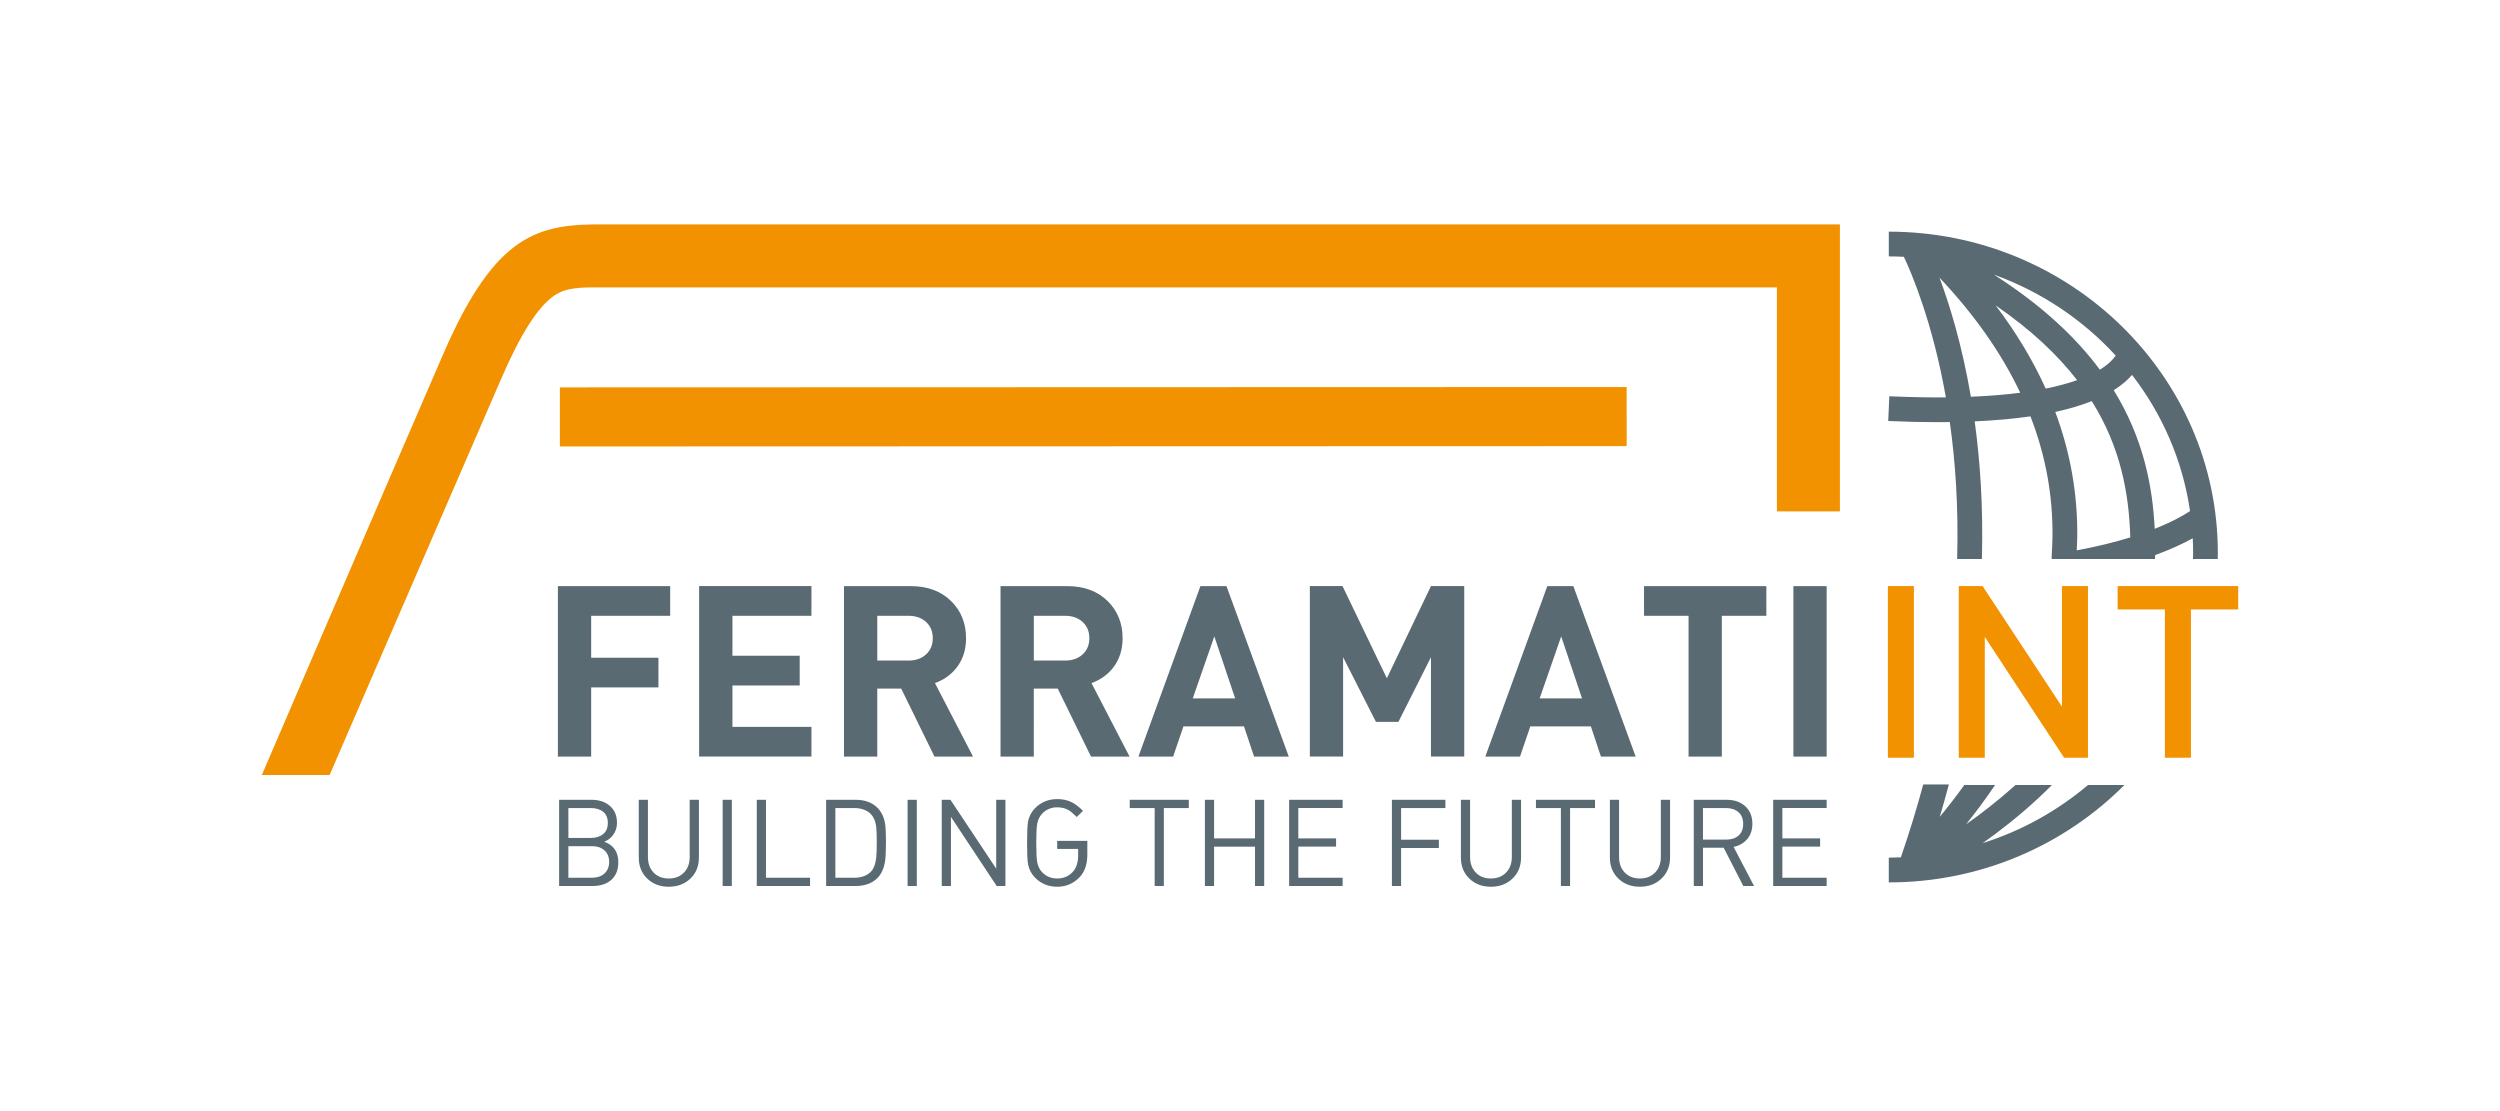 <svg xmlns:inkscape="http://www.inkscape.org/namespaces/inkscape" xmlns:sodipodi="http://sodipodi.sourceforge.net/DTD/sodipodi-0.dtd" xmlns="http://www.w3.org/2000/svg" xmlns:svg="http://www.w3.org/2000/svg" width="180mm" height="80mm" viewBox="0 0 180 80" id="svg1836" inkscape:version="1.3 (0e150ed6c4, 2023-07-21)" sodipodi:docname="ferramati-logo-int_002.svg"><defs id="defs1833"></defs><g inkscape:label="Livello 1" inkscape:groupmode="layer" id="layer1"><g id="g2003" transform="translate(-10.678,-113.534)"><path id="path902" style="fill:#f39200;fill-opacity:1;fill-rule:nonzero;stroke:none;stroke-width:1.213" d="m 54.124,129.689 c -4.64,-0.021 -7.74,0.595 -11.509,9.28 -3.78,8.707 -13.006,30.18 -13.085,30.364 h 4.88 c 0.079,-0.184 8.594,-19.864 12.367,-28.558 1.399,-3.226 2.647,-5.176 3.816,-5.963 0.851,-0.572 1.74,-0.594 3.51,-0.586 l 0.52,0.002 h 83.993 v 16.126 h 4.535 V 129.691 H 54.623 Z m 73.674,11.712 -76.809,0.024 v 4.255 l 76.811,-0.024 z"></path><path id="path1082" style="fill:#596a72;fill-opacity:1;fill-rule:nonzero;stroke:none;stroke-width:0;stroke-dasharray:none" d="m 146.671,130.213 v 1.782 c 0.365,0 0.725,0.01 1.085,0.028 0.538,1.135 2.06,4.667 3.025,10.122 -1.232,0.01 -2.584,-0.014 -4.072,-0.08 l -0.08,1.78 c 1.264,0.057 2.466,0.085 3.606,0.085 0.28,0 0.555,-0.003 0.828,-0.007 0.383,2.706 0.637,6.019 0.529,9.861 h 1.782 c 0.106,-3.838 -0.142,-7.166 -0.52,-9.912 1.464,-0.064 2.803,-0.184 4.016,-0.361 1.089,2.807 1.62,5.694 1.586,8.646 -0.005,0.433 -0.024,0.863 -0.053,1.29 -0.007,0.007 -0.005,0.334 -0.005,0.334 h 7.443 c 0.004,-0.093 0.006,-0.187 0.009,-0.281 1.174,-0.429 2.064,-0.856 2.705,-1.21 0.017,0.348 0.027,0.699 0.027,1.052 0,0.147 -0.007,0.293 -0.011,0.439 h 1.785 c 0.004,-0.145 0.005,-0.292 0.005,-0.439 0,-12.753 -10.627,-23.129 -23.692,-23.129 z m 7.569,3.096 c 3.397,1.221 6.398,3.243 8.767,5.825 -0.154,0.237 -0.479,0.609 -1.142,1.014 -1.724,-2.324 -4.173,-4.635 -7.624,-6.839 z m -3.919,0.217 c 2.521,2.667 4.462,5.434 5.814,8.285 -1.027,0.133 -2.204,0.233 -3.553,0.288 -0.644,-3.763 -1.542,-6.653 -2.261,-8.573 z m 4.04,1.995 c 2.559,1.758 4.463,3.565 5.868,5.383 -0.616,0.218 -1.362,0.427 -2.261,0.609 -0.923,-2.043 -2.125,-4.043 -3.606,-5.992 z m 9.822,5.006 c 2.173,2.812 3.648,6.162 4.178,9.804 -0.426,0.284 -1.244,0.759 -2.544,1.277 -0.154,-3.103 -0.826,-6.532 -2.951,-9.98 0.593,-0.371 1.017,-0.75 1.316,-1.101 z m -2.899,1.888 c 2.092,3.335 2.681,6.676 2.775,9.811 -1.071,0.332 -2.348,0.654 -3.857,0.931 0.017,-0.321 0.032,-0.642 0.037,-0.968 0.036,-3.077 -0.494,-6.079 -1.581,-8.996 0.982,-0.213 1.857,-0.472 2.626,-0.778 z m -12.133,27.6 c -0.457,1.701 -0.994,3.453 -1.611,5.248 -0.289,0.01 -0.578,0.021 -0.869,0.021 v 1.782 c 6.649,0 12.662,-2.691 16.967,-7.013 h -2.622 c -2.193,1.853 -4.762,3.293 -7.584,4.187 1.23,-0.868 2.613,-1.948 4.004,-3.237 0.338,-0.313 0.665,-0.63 0.982,-0.95 h -2.622 c -1.241,1.116 -2.469,2.065 -3.56,2.832 0.667,-0.831 1.377,-1.779 2.089,-2.832 h -2.215 c -0.615,0.854 -1.214,1.62 -1.769,2.292 0.232,-0.785 0.454,-1.562 0.655,-2.329 z m -62.354,1.054 c -0.628,0 -1.157,0.216 -1.586,0.645 -0.268,0.268 -0.44,0.592 -0.515,0.975 -0.047,0.262 -0.069,0.773 -0.069,1.535 0,0.762 0.022,1.271 0.069,1.533 0.075,0.383 0.247,0.71 0.515,0.977 0.429,0.429 0.958,0.645 1.586,0.645 0.65,0 1.196,-0.239 1.638,-0.716 0.354,-0.383 0.531,-0.917 0.531,-1.602 v -0.986 h -2.169 v 0.584 h 1.506 v 0.462 c 0,0.483 -0.114,0.861 -0.339,1.133 -0.297,0.355 -0.684,0.531 -1.167,0.531 -0.431,0 -0.788,-0.146 -1.073,-0.437 -0.186,-0.191 -0.308,-0.43 -0.366,-0.721 -0.046,-0.256 -0.069,-0.723 -0.069,-1.403 0,-0.68 0.023,-1.145 0.069,-1.395 0.058,-0.29 0.18,-0.531 0.366,-0.723 0.29,-0.297 0.649,-0.446 1.073,-0.446 0.296,0 0.557,0.06 0.783,0.183 0.173,0.099 0.383,0.272 0.627,0.515 l 0.446,-0.444 c -0.297,-0.297 -0.575,-0.506 -0.83,-0.629 -0.296,-0.145 -0.637,-0.217 -1.027,-0.217 z m -35.862,0.051 v 6.205 h 2.414 c 0.563,0 1.012,-0.148 1.347,-0.444 0.333,-0.297 0.501,-0.721 0.501,-1.272 0,-0.732 -0.338,-1.223 -1.013,-1.473 0.268,-0.098 0.488,-0.272 0.659,-0.515 0.171,-0.244 0.258,-0.525 0.258,-0.846 0,-0.512 -0.169,-0.916 -0.506,-1.212 -0.336,-0.296 -0.778,-0.444 -1.323,-0.444 z m 5.734,0 v 4.157 c 0,0.616 0.203,1.122 0.609,1.514 0.407,0.392 0.924,0.588 1.553,0.588 0.627,0 1.146,-0.196 1.556,-0.588 0.409,-0.392 0.613,-0.897 0.613,-1.514 V 171.121 H 60.336 v 4.105 c 0,0.471 -0.137,0.85 -0.414,1.133 -0.275,0.285 -0.64,0.426 -1.093,0.426 -0.454,0 -0.817,-0.141 -1.091,-0.426 -0.273,-0.284 -0.41,-0.663 -0.41,-1.133 v -4.105 z m 6.04,0 v 6.205 h 0.661 v -6.205 z m 2.457,0 v 6.205 h 3.835 v -0.592 h -3.173 v -5.614 z m 4.994,0 v 6.205 h 2.128 c 0.662,0 1.184,-0.191 1.567,-0.576 0.285,-0.284 0.468,-0.69 0.549,-1.219 0.041,-0.268 0.062,-0.727 0.062,-1.379 0,-0.621 -0.021,-1.058 -0.062,-1.307 -0.081,-0.481 -0.264,-0.864 -0.549,-1.149 -0.383,-0.383 -0.905,-0.576 -1.567,-0.576 z m 5.864,0 v 6.205 h 0.663 v -6.205 z m 2.459,0 v 6.205 h 0.663 v -4.976 l 3.293,4.976 h 0.629 v -6.205 h -0.663 v 4.958 l -3.293,-4.958 z m 13.535,0 v 0.593 h 1.796 v 5.612 h 0.661 v -5.612 h 1.796 v -0.593 z m 5.413,0 v 6.205 h 0.661 v -2.833 h 2.947 v 2.833 h 0.661 v -6.205 h -0.661 v 2.78 h -2.947 v -2.78 z m 6.065,0 v 6.205 h 3.851 v -0.592 h -3.189 v -2.242 h 2.718 v -0.592 h -2.718 v -2.187 h 3.189 v -0.593 z m 7.399,0 v 6.205 h 0.663 v -2.736 h 2.718 v -0.593 h -2.718 v -2.283 h 3.189 v -0.593 z m 4.967,0 v 4.157 c 0,0.616 0.203,1.122 0.609,1.514 0.407,0.392 0.924,0.588 1.553,0.588 0.627,0 1.146,-0.196 1.554,-0.588 0.41,-0.392 0.616,-0.897 0.616,-1.514 v -4.157 h -0.663 v 4.105 c 0,0.471 -0.139,0.85 -0.416,1.133 -0.275,0.285 -0.64,0.426 -1.093,0.426 -0.454,0 -0.816,-0.141 -1.089,-0.426 -0.273,-0.284 -0.41,-0.663 -0.41,-1.133 v -4.105 z m 5.404,0 v 0.593 h 1.796 v 5.612 h 0.661 v -5.612 h 1.796 v -0.593 z m 5.324,0 v 4.157 c 0,0.616 0.203,1.122 0.609,1.514 0.407,0.392 0.924,0.588 1.553,0.588 0.627,0 1.146,-0.196 1.554,-0.588 0.41,-0.392 0.616,-0.897 0.616,-1.514 v -4.157 h -0.663 v 4.105 c 0,0.471 -0.139,0.85 -0.416,1.133 -0.275,0.285 -0.64,0.426 -1.093,0.426 -0.454,0 -0.816,-0.141 -1.089,-0.426 -0.273,-0.284 -0.41,-0.663 -0.41,-1.133 v -4.105 z m 6.04,0 v 6.205 h 0.663 v -2.753 h 1.49 l 1.412,2.753 h 0.775 l -1.473,-2.814 c 0.412,-0.087 0.74,-0.277 0.984,-0.568 0.244,-0.29 0.368,-0.655 0.368,-1.096 0,-0.529 -0.17,-0.95 -0.51,-1.261 -0.341,-0.31 -0.783,-0.465 -1.329,-0.465 z m 5.717,0 v 6.205 h 3.851 v -0.592 h -3.189 v -2.242 h 2.718 v -0.592 h -2.718 v -2.187 h 3.189 v -0.593 z m -86.746,0.593 h 1.62 c 0.366,0 0.662,0.089 0.885,0.27 0.224,0.181 0.336,0.447 0.336,0.801 0,0.354 -0.113,0.623 -0.339,0.806 -0.227,0.183 -0.521,0.274 -0.881,0.274 h -1.62 z m 19.224,0 h 1.35 c 0.524,0 0.931,0.15 1.222,0.453 0.19,0.198 0.312,0.487 0.364,0.87 0.029,0.21 0.044,0.581 0.044,1.116 0,0.558 -0.015,0.953 -0.044,1.185 -0.058,0.437 -0.179,0.75 -0.364,0.943 -0.291,0.302 -0.698,0.453 -1.222,0.453 h -1.35 z m 62.468,0 h 1.656 c 0.372,0 0.672,0.099 0.897,0.297 0.227,0.198 0.341,0.478 0.341,0.844 0,0.366 -0.111,0.647 -0.336,0.842 -0.223,0.194 -0.524,0.291 -0.902,0.291 h -1.656 z m -81.692,2.745 h 1.689 c 0.384,0 0.688,0.102 0.911,0.306 0.224,0.202 0.336,0.48 0.336,0.828 0,0.349 -0.111,0.625 -0.336,0.831 -0.223,0.207 -0.527,0.309 -0.911,0.309 h -1.689 z m 9.415,-18.725 v 12.273 h 8.085 v -2.137 h -5.688 v -2.983 h 4.843 v -2.137 h -4.843 v -2.878 h 5.688 v -2.139 z m 43.97,0 v 12.273 h 2.395 v -7.154 l 2.363,4.654 h 1.62 l 2.343,-4.654 v 7.154 h 2.396 V 155.733 h -2.396 l -3.176,6.637 -3.192,-6.637 z m -54.14,0.002 v 12.272 h 2.396 v -4.981 h 4.843 v -2.137 h -4.843 v -3.016 h 5.688 v -2.137 z m 20.599,0 v 12.272 h 2.396 V 163.111 h 1.723 l 2.396,4.896 h 2.775 l -2.741,-5.292 c 0.643,-0.229 1.164,-0.604 1.567,-1.121 0.449,-0.586 0.673,-1.285 0.673,-2.102 0,-1.068 -0.351,-1.955 -1.052,-2.656 -0.735,-0.735 -1.712,-1.101 -2.931,-1.101 z m 11.271,0 v 12.272 h 2.396 V 163.111 h 1.723 l 2.396,4.896 h 2.775 l -2.741,-5.292 c 0.643,-0.229 1.166,-0.604 1.569,-1.121 0.447,-0.586 0.671,-1.285 0.671,-2.102 0,-1.068 -0.351,-1.955 -1.052,-2.656 -0.735,-0.735 -1.711,-1.101 -2.929,-1.101 z m 14.393,0 -4.464,12.272 h 2.499 l 0.741,-2.173 h 4.361 l 0.723,2.173 h 2.499 L 98.984,155.735 Z m 24.975,0 -4.464,12.272 h 2.499 l 0.741,-2.173 h 4.361 l 0.723,2.173 h 2.501 L 123.959,155.735 Z m 6.964,0 v 2.137 h 3.206 v 10.135 h 2.395 v -10.135 h 3.206 v -2.137 z m 10.754,0 v 12.272 h 2.396 V 155.735 Z m -65.96,2.137 h 2.256 c 0.518,0 0.937,0.149 1.259,0.446 0.321,0.297 0.481,0.685 0.481,1.165 0,0.48 -0.16,0.868 -0.481,1.165 -0.323,0.298 -0.742,0.446 -1.259,0.446 h -2.256 z m 11.271,0 h 2.258 c 0.518,0 0.935,0.149 1.258,0.446 0.321,0.297 0.483,0.685 0.483,1.165 0,0.48 -0.162,0.868 -0.483,1.165 -0.323,0.298 -0.74,0.446 -1.258,0.446 h -2.258 z m 12.996,1.482 1.499,4.464 h -3.052 z m 24.975,0 1.499,4.464 h -3.05 z"></path><path id="path1062" style="fill:#f39200;fill-opacity:1;fill-rule:nonzero;stroke:none;stroke-width:1.213" d="m 146.605,155.733 v 12.359 h 1.874 v -12.359 z m 5.104,0 v 12.359 h 1.874 v -8.697 l 5.711,8.697 h 1.718 v -12.359 h -1.874 v 8.68 l -5.711,-8.68 z m 11.438,0 v 1.684 h 3.404 v 10.675 h 1.874 v -10.675 h 3.402 v -1.684 z"></path></g></g></svg>